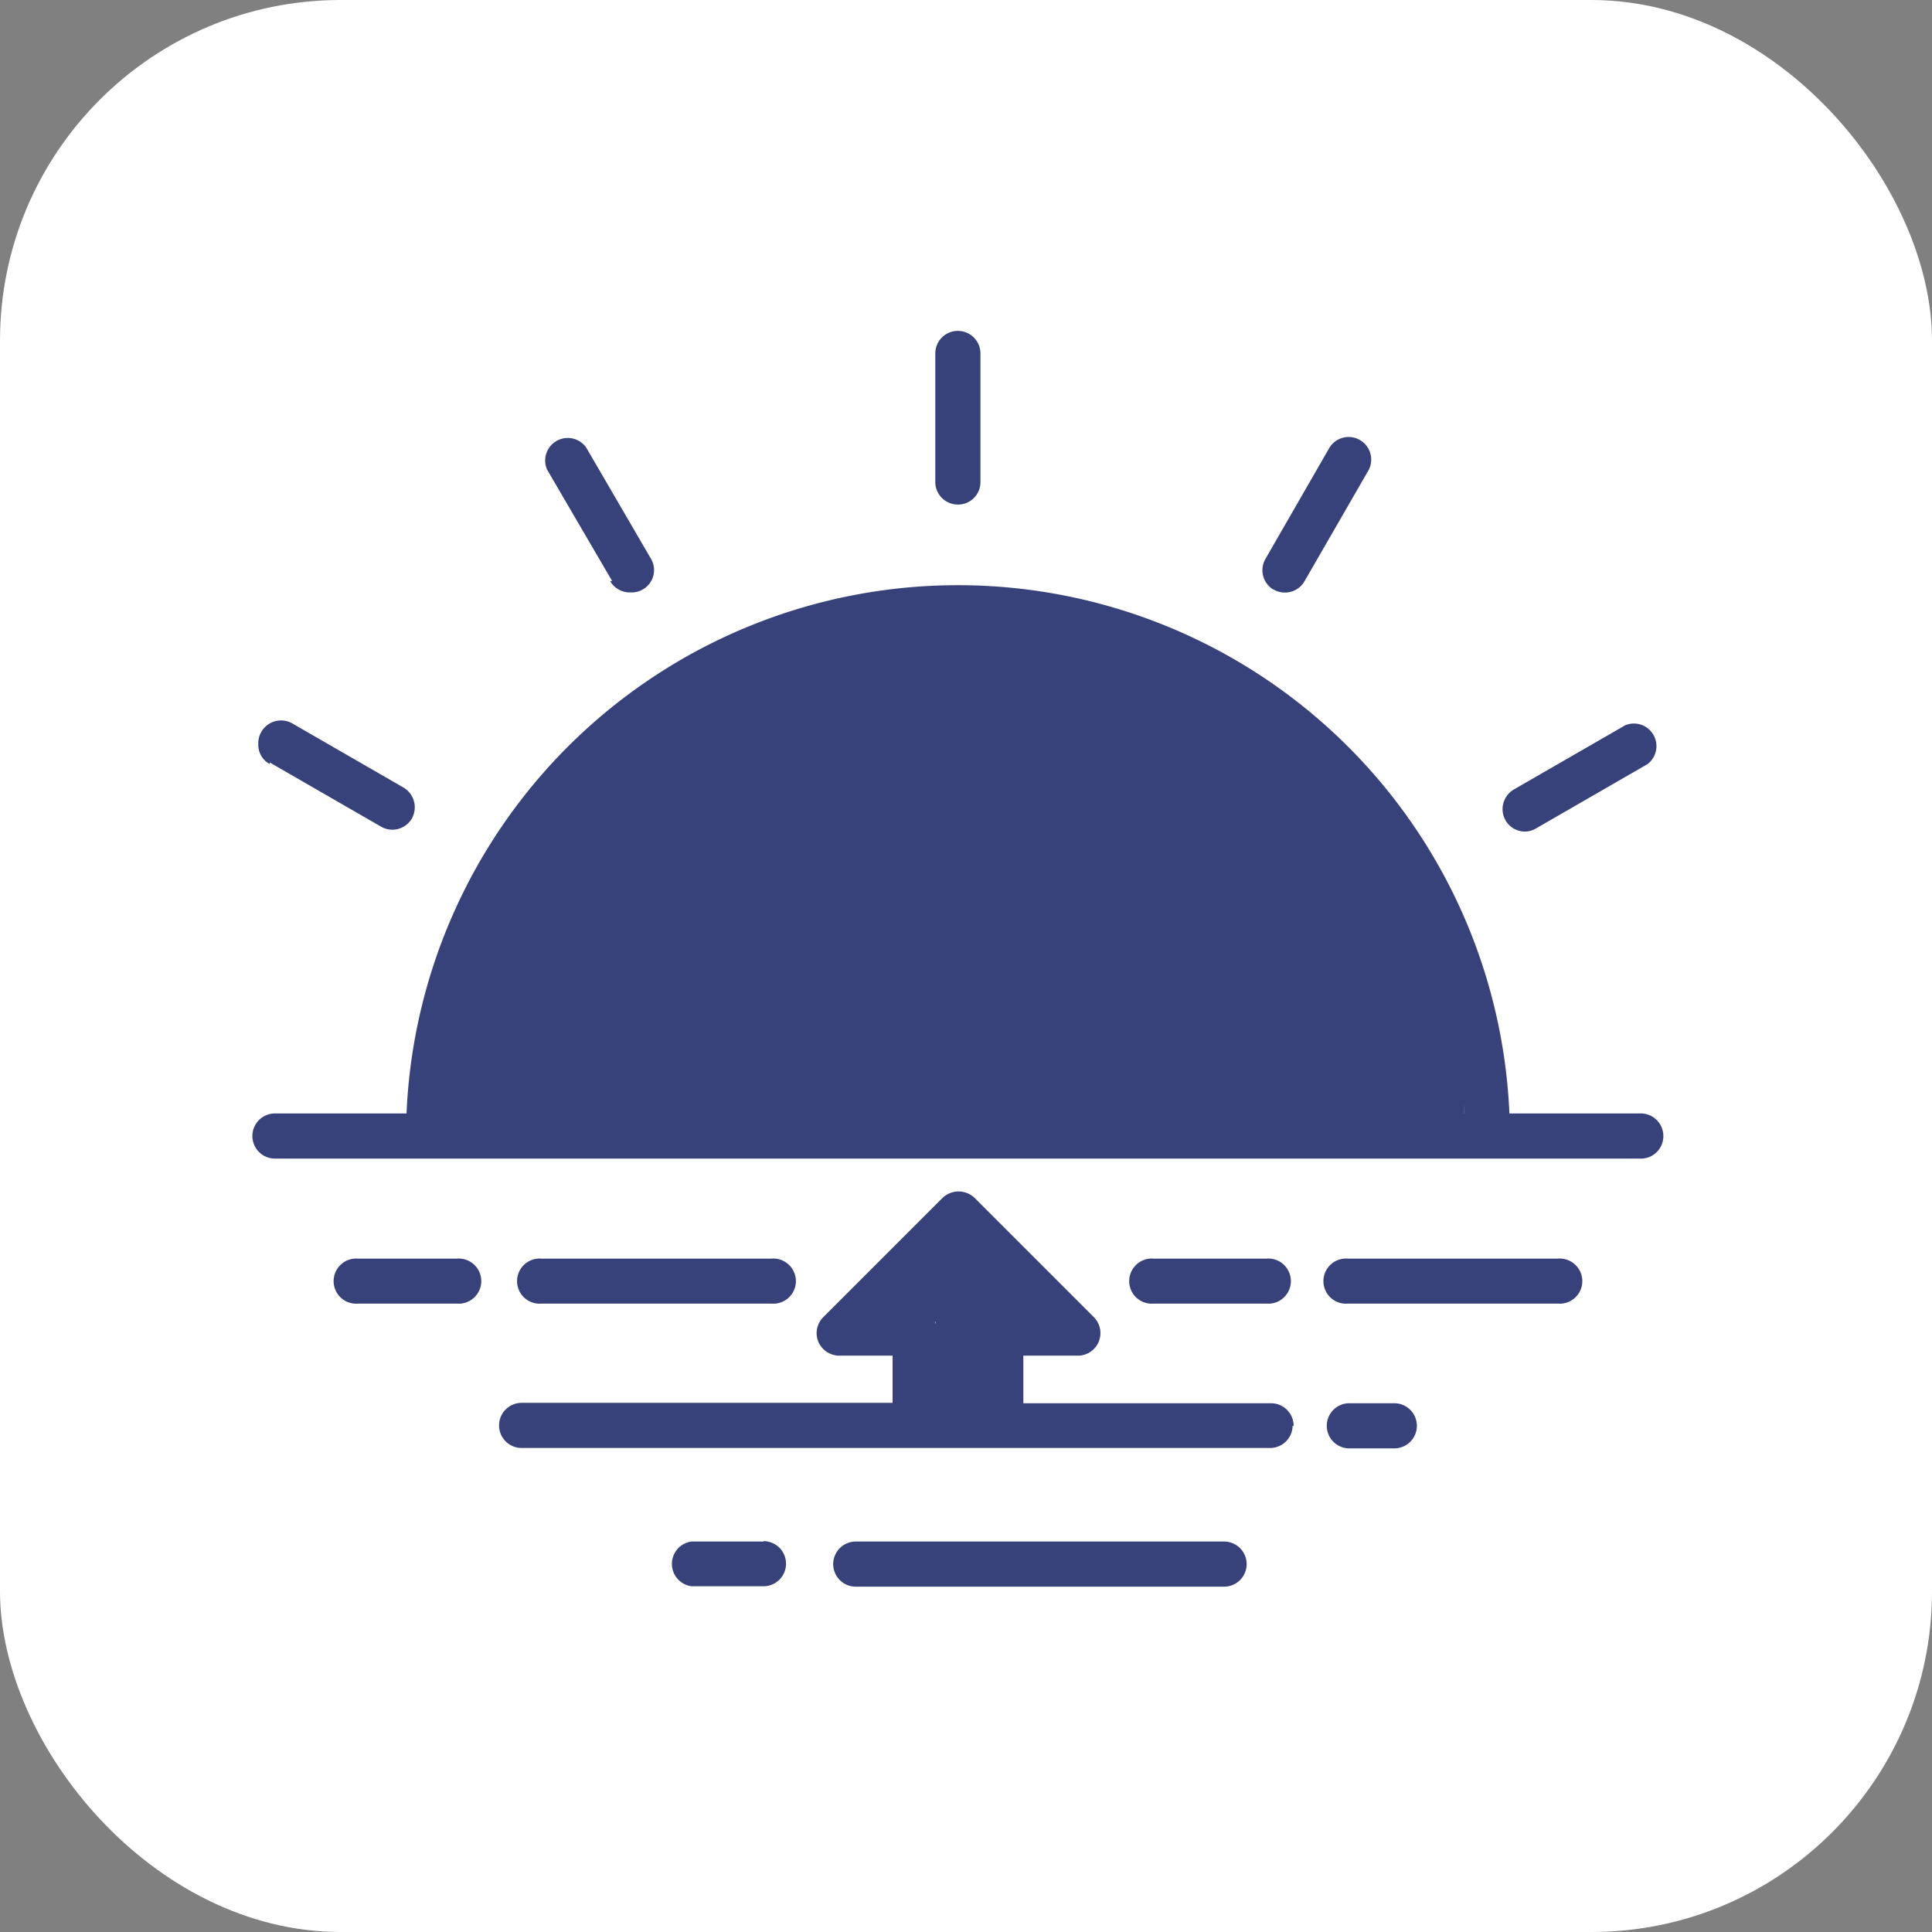 <svg xmlns="http://www.w3.org/2000/svg" viewBox="0 0 95 95"><rect x="0" y="0" width="95" height="95" fill="#808080" stroke="none"/><defs><style>.cls-1{fill:#fff;}.cls-2,.cls-3{fill:#37417a;}.cls-2{fill-rule:evenodd;}</style></defs><title>Asset 3</title><g id="Layer_2" data-name="Layer 2"><g id="Layer_1-2" data-name="Layer 1"><g id="Scenario"><rect class="cls-1" width="95" height="95" rx="16.75" ry="16.75"/><path class="cls-2" d="M64.73,45.69a1.08,1.08,0,0,1,0,1.11,1.11,1.11,0,0,1-1,.56,1.09,1.09,0,0,1-1-.57A18.19,18.19,0,0,0,47.1,37.73a1.11,1.11,0,0,1,0-2.22A20.44,20.44,0,0,1,64.73,45.69ZM81.79,55.86a1.11,1.11,0,0,0-1.1-1.11H74.22a27.14,27.14,0,0,0-54.23,0H13.52a1.11,1.11,0,1,0,0,2.22H80.68a1.1,1.1,0,0,0,1.11-1.11ZM72,54.75a24.92,24.92,0,0,0-49.79,0ZM68.56,69H66.35a1.11,1.11,0,0,0,0,2.22h2.21a1.11,1.11,0,0,0,0-2.22Zm-5,1.11A1.11,1.11,0,0,1,62.5,71.2H25.65a1.11,1.11,0,0,1,0-2.22H43.89V66.66H41.24a1.13,1.13,0,0,1-1-.68,1.11,1.11,0,0,1,.24-1.21l5.87-5.87a1.14,1.14,0,0,1,1.57,0l5.87,5.87A1.11,1.11,0,0,1,53,66.66H50.32V69H62.51a1.11,1.11,0,0,1,1.1,1.12ZM48.1,69V65.56a1.11,1.11,0,0,1,1.11-1.11h1.08l-3.19-3.2-3.19,3.2H45a1.1,1.1,0,0,1,1.11,1.11V69Zm12.08,6.8H42.08a1.11,1.11,0,0,0,0,2.22H60.19a1.11,1.11,0,1,0,0-2.22Zm-22.62,0H34A1.11,1.11,0,0,0,34,78h3.54a1.11,1.11,0,1,0,0-2.22Zm39-13.91H66.29a1.11,1.11,0,1,0,0,2.21h10.3a1.11,1.11,0,1,0,0-2.21Zm-14.3,2.21a1.11,1.11,0,1,0,0-2.21H56.74a1.11,1.11,0,1,0,0,2.21Zm-35.64,0h11.3a1.11,1.11,0,1,0,0-2.21H26.64a1.11,1.11,0,1,0,0,2.21Zm-4.19-2.21H17.62a1.11,1.11,0,1,0,0,2.21h4.83a1.11,1.11,0,1,0,0-2.21ZM47.1,24.81a1.1,1.1,0,0,0,1.11-1.11V17.38a1.11,1.11,0,0,0-2.22,0v6.33a1.11,1.11,0,0,0,1.11,1.1Zm-17,3.76L26.9,23.09A1.11,1.11,0,0,1,28.82,22L32,27.46a1.1,1.1,0,0,1-1,1.67,1.11,1.11,0,0,1-1-.56Zm-16.84,9a1.09,1.09,0,0,1-.56-1,1.12,1.12,0,0,1,1.67-1l5.48,3.16a1.13,1.13,0,0,1,.4,1.52,1.11,1.11,0,0,1-1.51.4l-5.48-3.16ZM75,40.89a1.1,1.1,0,0,1-1.08-.82,1.12,1.12,0,0,1,.52-1.25l5.48-3.16A1.11,1.11,0,0,1,81,37.58l-5.48,3.16a1.08,1.08,0,0,1-.55.15ZM62.63,29a1.11,1.11,0,0,1-.41-1.51L65.38,22a1.11,1.11,0,0,1,1.92,1.11l-3.16,5.48a1.11,1.11,0,0,1-1.51.4Z"/><path class="cls-2" d="M22,55a21.58,21.58,0,0,1,0-4c.54-2.12,2.36-8.94,7.35-13.43.28-.26.5-.45.65-.57a38.79,38.79,0,0,1,6-4,25.65,25.65,0,0,1,4-2,19.3,19.3,0,0,1,8-1,26.28,26.28,0,0,1,11,3,25.78,25.78,0,0,1,9,8,23.8,23.8,0,0,1,3,6,16.84,16.84,0,0,1,1,5c0,.88,0,3,0,3h0a46,46,0,0,0-6.1,0H38c-5.33,0-10.69-.5-16,0Z"/><path class="cls-3" d="M44,64a16.38,16.38,0,0,0,3-3l3,3c.9.61,1,.88,1,1-.14.34-2,0-2,0v5H48c-1.67,0-1.79.16-2,0-.5-.39,0-1.37,0-4V65H45c-1.45,0-1.93.17-2,0S43.58,64.32,44,64Z"/></g></g></g></svg>